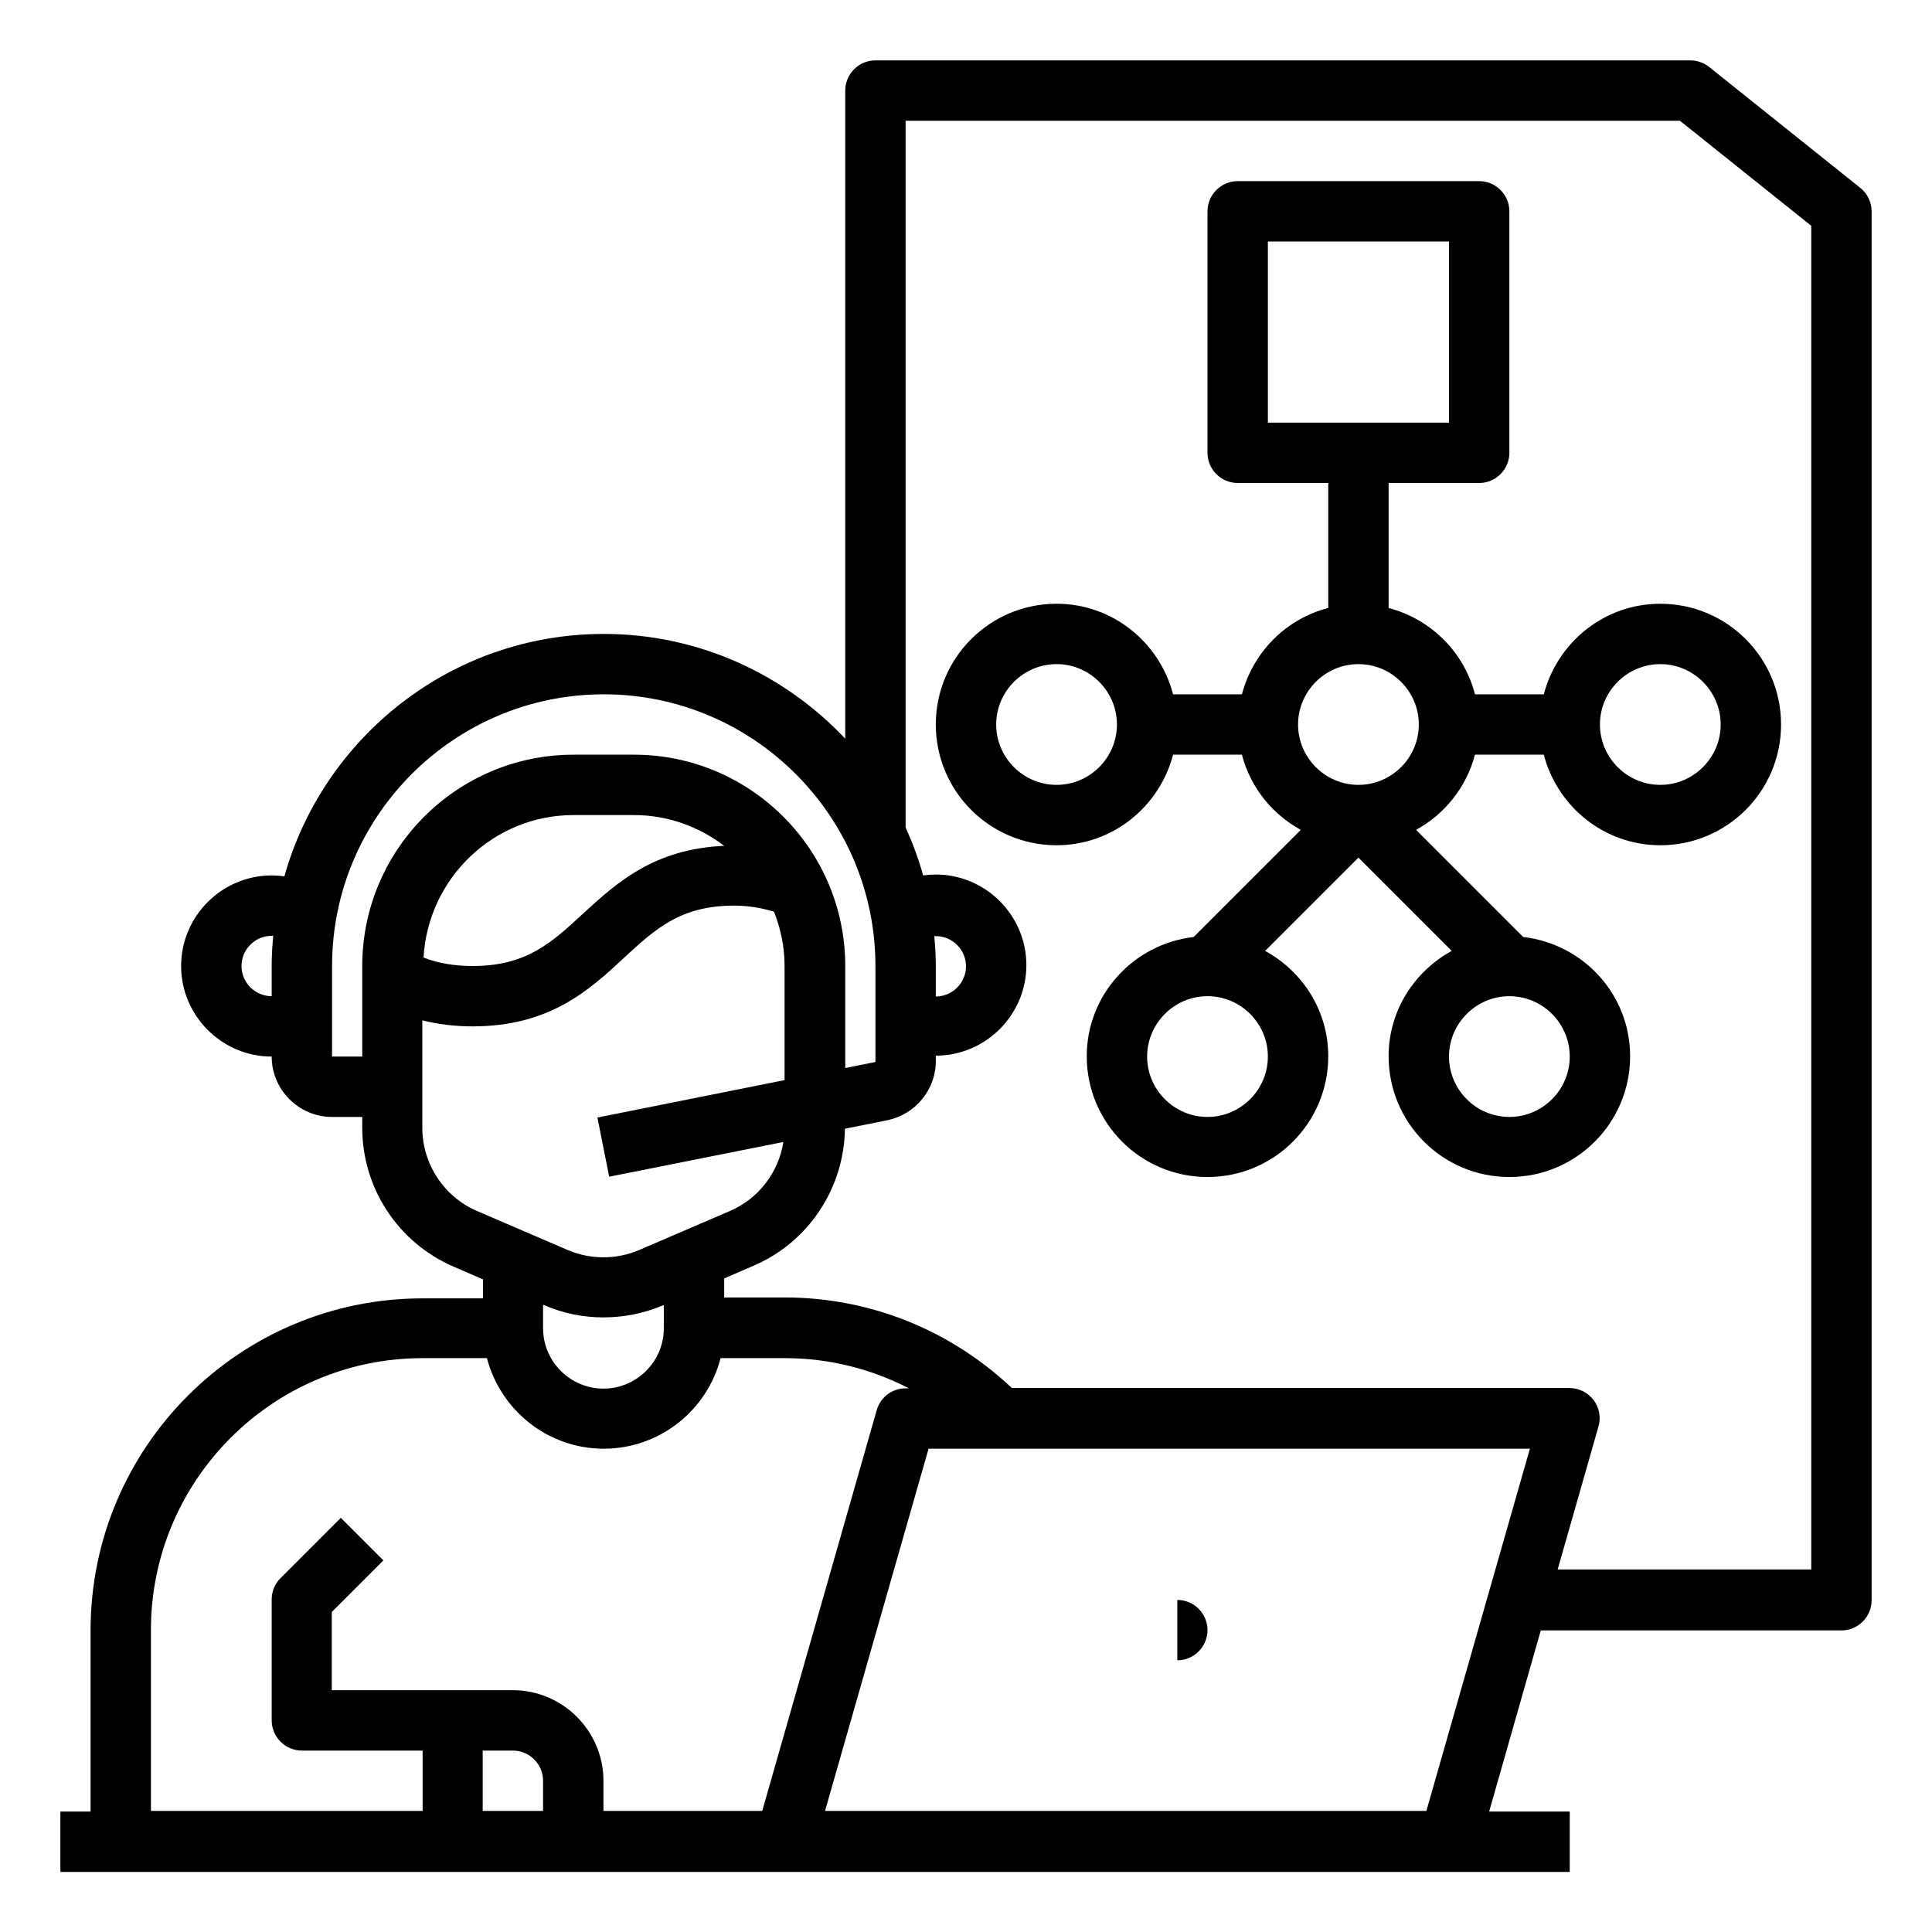 <?xml version="1.0" ?><svg data-name="Layer 1" id="Layer_1" viewBox="0 0 64 64" xmlns="http://www.w3.org/2000/svg"><path d="M40,54c0-.55-.45-1-1-1v2c.55,0,1-.45,1-1Z"/><path d="M56.62,2.22c-.18-.14-.4-.22-.62-.22H29c-.55,0-1,.45-1,1V24.47c-2.01-2.13-4.85-3.47-8-3.47-5.04,0-9.28,3.41-10.58,8.03-.14-.02-.28-.03-.42-.03-1.65,0-3,1.35-3,3s1.35,3,3,3c0,1.1,.9,2,2,2h1v.36c0,2,1.19,3.81,3.03,4.6l.97,.42v.63h-2c-6.07,0-11,4.93-11,11v6h-1v2H52v-2h-2.67l1.71-6h9.96c.55,0,1-.45,1-1V7c0-.3-.14-.59-.38-.78l-5-4ZM9,32v1c-.55,0-1-.45-1-1s.45-1,1-1c.02,0,.03,0,.05,0-.03,.33-.05,.66-.05,.99Zm3,0v3h-1v-3c0-4.96,4.04-9,9-9s9,4.04,9,9v3.18l-1,.2v-3.38c0-3.86-3.14-7-7-7h-2c-3.86,0-7,3.14-7,7Zm11.99-3.98c-2.33,.1-3.57,1.23-4.67,2.24-1.05,.97-1.88,1.74-3.66,1.74-.61,0-1.14-.09-1.63-.28,.15-2.62,2.31-4.72,4.97-4.72h2c1.13,0,2.16,.39,2.99,1.02Zm-8.18,12.1c-1.1-.47-1.82-1.56-1.82-2.76v-3.56c.52,.13,1.07,.2,1.66,.2,2.56,0,3.87-1.2,5.02-2.27,1.05-.97,1.88-1.73,3.65-1.73,.49,0,.91,.08,1.32,.2,.22,.56,.35,1.16,.35,1.8v3.78l-6.2,1.24,.39,1.96,5.77-1.15c-.16,1.01-.82,1.88-1.78,2.29l-3,1.29c-.75,.32-1.61,.32-2.36,0l-3-1.29Zm6.18,3.11v.77c0,1.1-.9,2-2,2s-2-.9-2-2v-.77h.03c.63,.28,1.3,.41,1.97,.41s1.34-.13,1.97-.4h.03Zm-4,16.76h-2v-2h1c.55,0,1,.45,1,1v1Zm2,0v-1c0-1.65-1.35-3-3-3h-6v-2.59l1.71-1.71-1.41-1.41-2,2c-.19,.19-.29,.44-.29,.71v4c0,.55,.45,1,1,1h4v2H5v-6c0-4.96,4.04-9,9-9h2.13c.45,1.72,2.01,3,3.87,3s3.43-1.28,3.87-3h2.13c1.45,0,2.85,.35,4.11,1h-.11c-.45,0-.84,.3-.96,.73l-3.79,13.27h-5.25Zm27.25,0H27.33l3.43-12h19.92l-3.43,12Zm12.75-8h-8.39l1.35-4.73c.09-.3,.03-.63-.16-.88s-.48-.4-.8-.4h-18.47c-2.05-1.93-4.71-3-7.53-3h-2v-.63l.97-.42c1.82-.78,3-2.56,3.03-4.54l1.4-.28c.93-.19,1.61-1.01,1.61-1.96v-.18c1.65,0,3-1.35,3-3s-1.35-3-3-3c-.14,0-.28,.01-.42,.03-.15-.55-.35-1.08-.58-1.59V4h25.65l4.35,3.48V52ZM30.95,31.01s.03,0,.05,0c.55,0,1,.45,1,1s-.45,1-1,1v-1c0-.33-.02-.66-.05-.99Z"/><path d="M51.14,23h-2.28c-.36-1.4-1.46-2.49-2.86-2.86v-4.14h3c.55,0,1-.45,1-1V7c0-.55-.45-1-1-1h-8c-.55,0-1,.45-1,1V15c0,.55,.45,1,1,1h3v4.14c-1.4,.36-2.49,1.46-2.86,2.86h-2.28c-.45-1.72-2-3-3.86-3-2.21,0-4,1.79-4,4s1.79,4,4,4c1.86,0,3.41-1.28,3.86-3h2.28c.28,1.08,1,1.97,1.95,2.49l-3.55,3.55c-1.99,.23-3.54,1.91-3.54,3.95,0,2.21,1.79,4,4,4s4-1.79,4-4c0-1.51-.85-2.81-2.09-3.49l3.09-3.09,3.09,3.09c-1.24,.68-2.09,1.98-2.09,3.49,0,2.21,1.79,4,4,4s4-1.79,4-4c0-2.05-1.55-3.72-3.54-3.95l-3.55-3.55c.95-.52,1.67-1.42,1.95-2.49h2.28c.45,1.72,2,3,3.86,3,2.21,0,4-1.79,4-4s-1.79-4-4-4c-1.86,0-3.41,1.28-3.86,3Zm-16.14,3c-1.1,0-2-.9-2-2s.9-2,2-2,2,.9,2,2-.9,2-2,2Zm7,9c0,1.1-.9,2-2,2s-2-.9-2-2,.9-2,2-2,2,.9,2,2Zm8-2c1.1,0,2,.9,2,2s-.9,2-2,2-2-.9-2-2,.9-2,2-2Zm-8-19v-6h6v6h-6Zm3,12c-1.1,0-2-.9-2-2s.9-2,2-2,2,.9,2,2-.9,2-2,2Zm12-2c0,1.1-.9,2-2,2s-2-.9-2-2,.9-2,2-2,2,.9,2,2Z"/></svg>